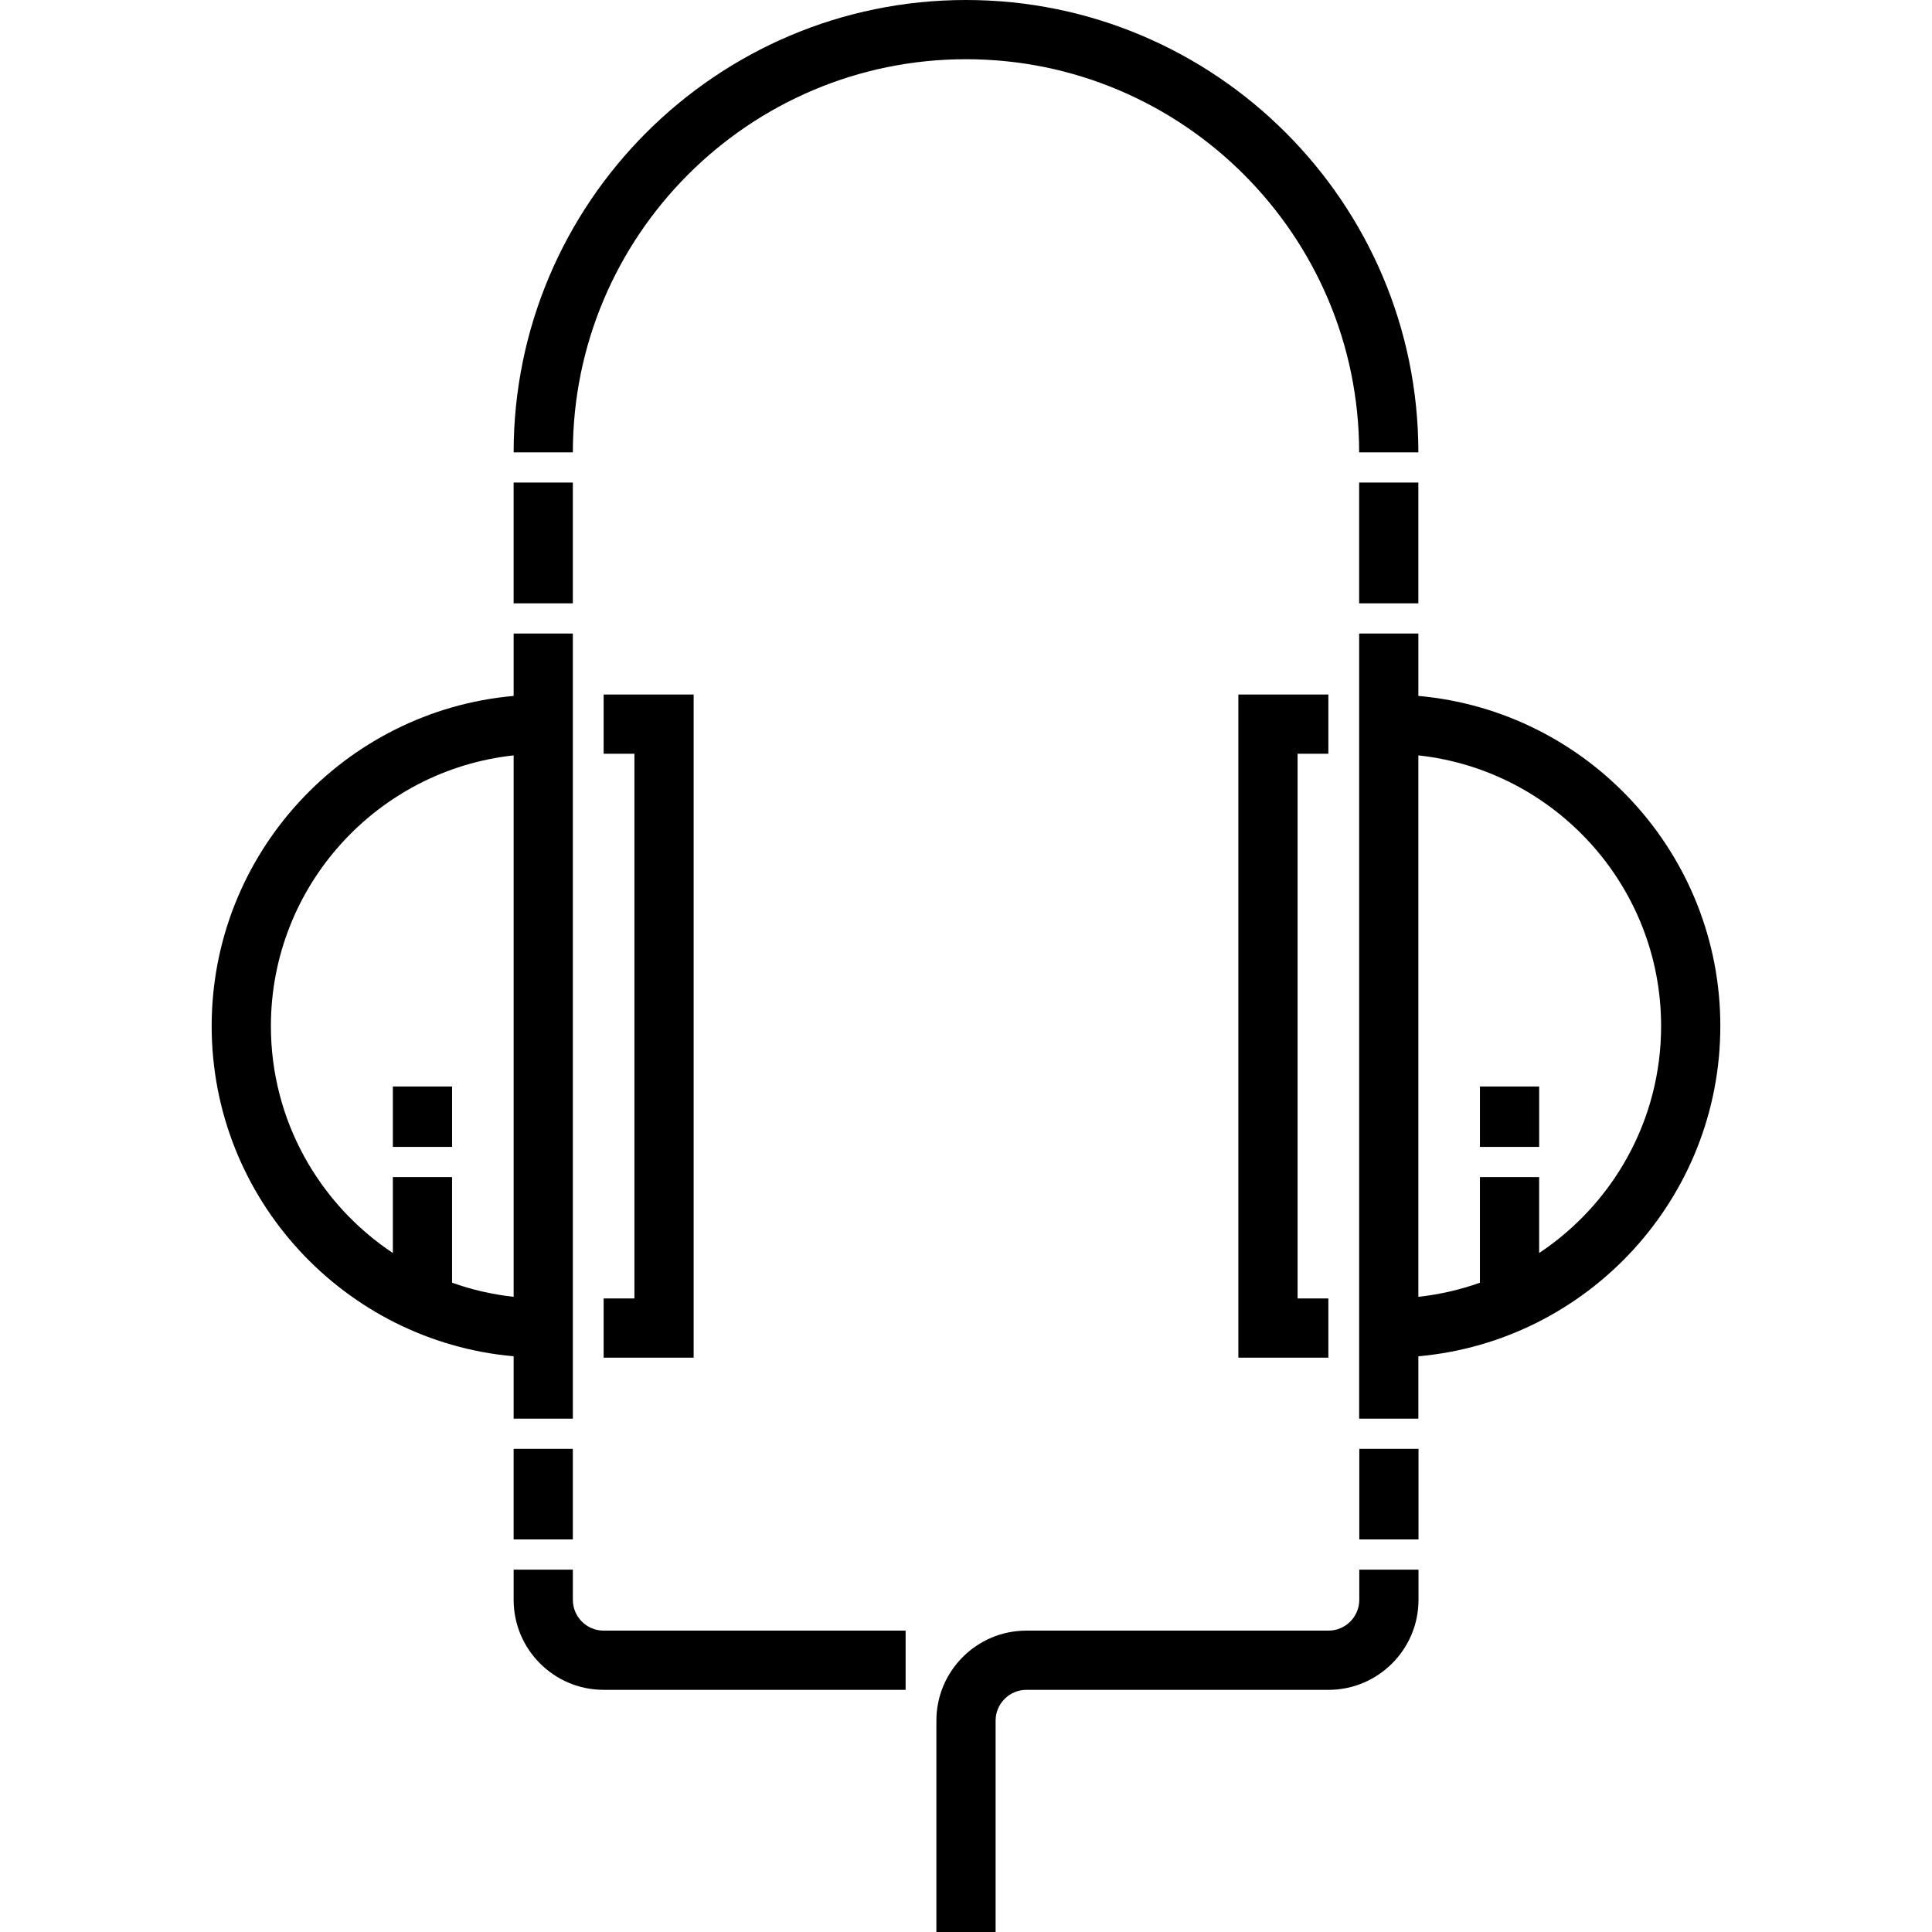 <?xml version="1.0" encoding="iso-8859-1"?>
<!-- Uploaded to: SVG Repo, www.svgrepo.com, Generator: SVG Repo Mixer Tools -->
<svg fill="#000000" version="1.1" id="Layer_1" xmlns="http://www.w3.org/2000/svg" xmlns:xlink="http://www.w3.org/1999/xlink" 
	 viewBox="0 0 512 512" xml:space="preserve">
<g>
	<g>
		<g>
			<path d="M136.119,375.959h15.693V167.896h-15.693v16.529c-44.788,3.985-80.024,41.697-80.024,87.503
				c0,45.805,35.236,83.517,80.024,87.502V375.959z M119.803,339.93v-27.991H104.11v20.123
				c-19.463-12.942-32.321-35.061-32.321-60.135c0-37.146,28.211-67.819,64.331-71.743V343.67
				C130.46,343.055,124.997,341.781,119.803,339.93z"/>
			<polygon points="159.971,344.104 159.971,359.797 183.823,359.797 183.823,184.056 159.971,184.056 159.971,199.75 
				168.13,199.75 168.13,344.104 			"/>
			<path d="M375.882,184.425v-16.529h-15.693v208.063h15.693v-16.531c44.787-3.985,80.023-41.695,80.023-87.502
				C455.905,226.121,420.669,188.41,375.882,184.425z M407.89,332.063v-20.123h-15.693v27.991
				c-5.193,1.851-10.656,3.125-16.316,3.739V200.184c36.12,3.924,64.33,34.597,64.33,71.743
				C440.212,297.001,427.354,319.121,407.89,332.063z"/>
			<polygon points="352.03,199.75 352.03,184.056 328.178,184.056 328.178,359.797 352.03,359.797 352.03,344.104 343.872,344.104 
				343.872,199.75 			"/>
			<rect x="360.186" y="127.881" width="15.693" height="32.01"/>
			<rect x="136.115" y="127.881" width="15.693" height="32.01"/>
			<path d="M255.999,15.693c57.45,0,104.188,46.738,104.188,104.187h15.693C375.882,53.777,322.103,0,255.999,0
				c-66.102,0-119.88,53.777-119.88,119.88h15.693C151.813,62.432,198.551,15.693,255.999,15.693z"/>
			<rect x="136.115" y="383.957" width="15.693" height="24.007"/>
			<path d="M151.813,423.973v-8.003h-15.693v8.003c0,13.151,10.7,23.852,23.851,23.852h80.024v-15.694H159.97
				C155.472,432.132,151.813,428.472,151.813,423.973z"/>
			<rect x="360.228" y="383.957" width="15.693" height="24.007"/>
			<path d="M360.223,423.973c0,4.499-3.66,8.159-8.157,8.159h-80.061c-13.152,0-23.852,10.7-23.852,23.851V512h15.693v-56.017
				c0-4.498,3.66-8.157,8.159-8.157h80.061c13.151,0,23.851-10.701,23.851-23.852v-8.003h-15.693V423.973z"/>
			<rect x="104.111" y="287.934" width="15.693" height="16.005"/>
			<rect x="392.201" y="287.934" width="15.693" height="16.005"/>
		</g>
	</g>
</g>
</svg>